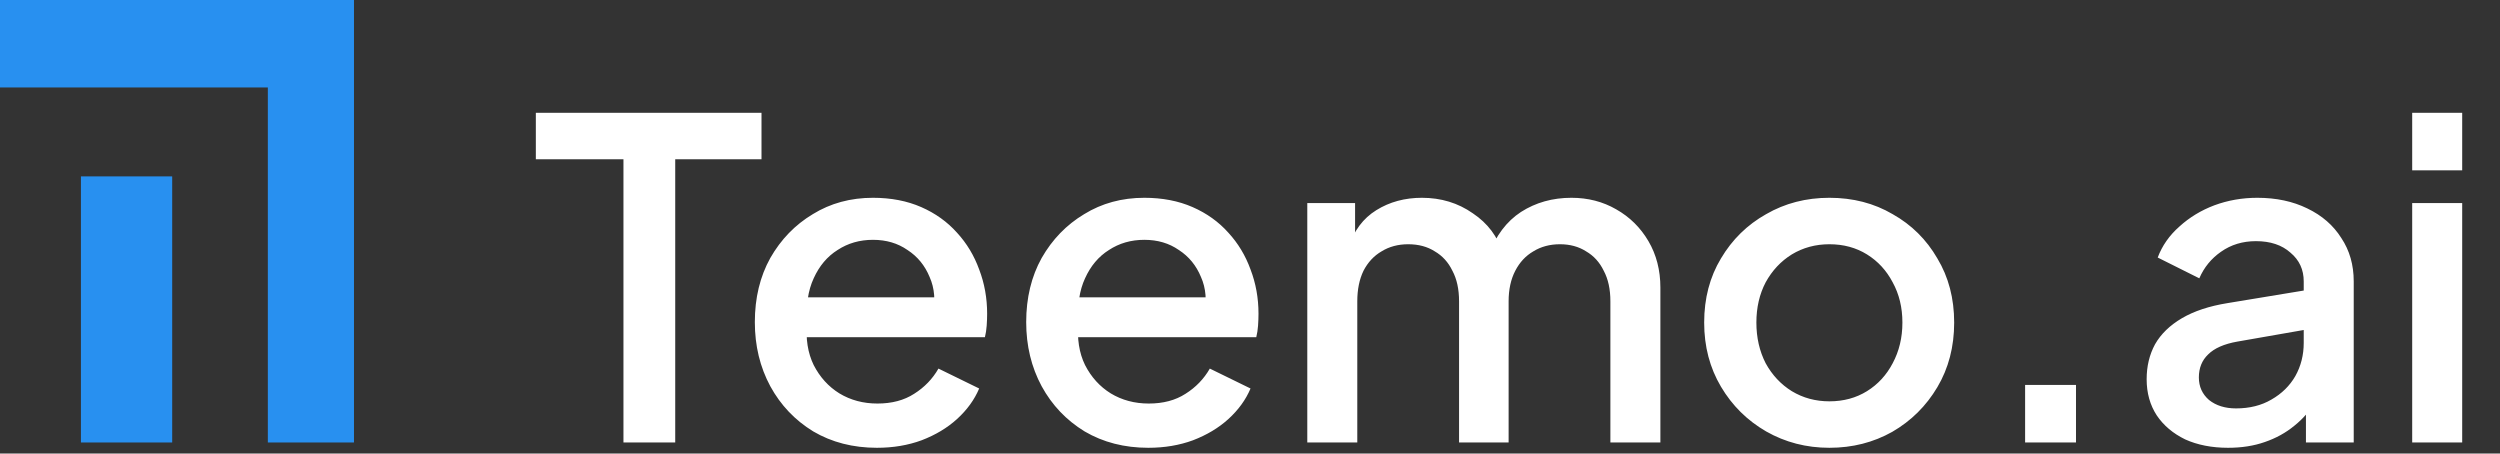 <svg width="226" height="41" viewBox="0 0 226 41" fill="none" xmlns="http://www.w3.org/2000/svg">
<rect x="0" y="0" width="226" height="41" fill="#333333" stroke="none"/>
<path d="M0 0H32V40H24.212V7.906H0V0Z" fill="#2890F0"/>
<path d="M7.316 15.946H15.566V40H7.316V15.946Z" fill="#2890F0"/>
<path d="M56.36 40V14.4H48.44V10.2H68.84V14.4H61.04V40H56.36ZM79.277 40.48C77.117 40.48 75.197 39.987 73.517 39C71.863 37.987 70.57 36.627 69.637 34.92C68.703 33.187 68.237 31.253 68.237 29.12C68.237 26.933 68.703 25 69.637 23.32C70.597 21.64 71.877 20.32 73.477 19.36C75.077 18.373 76.89 17.88 78.917 17.88C80.543 17.88 81.997 18.16 83.277 18.72C84.557 19.28 85.637 20.053 86.517 21.04C87.397 22 88.063 23.107 88.517 24.36C88.997 25.613 89.237 26.947 89.237 28.36C89.237 28.707 89.223 29.067 89.197 29.44C89.17 29.813 89.117 30.16 89.037 30.48H71.797V26.88H86.477L84.317 28.52C84.583 27.213 84.49 26.053 84.037 25.04C83.61 24 82.943 23.187 82.037 22.6C81.157 21.987 80.117 21.68 78.917 21.68C77.717 21.68 76.65 21.987 75.717 22.6C74.783 23.187 74.063 24.04 73.557 25.16C73.05 26.253 72.85 27.587 72.957 29.16C72.823 30.627 73.023 31.907 73.557 33C74.117 34.093 74.89 34.947 75.877 35.56C76.89 36.173 78.037 36.48 79.317 36.48C80.623 36.48 81.73 36.187 82.637 35.6C83.57 35.013 84.303 34.253 84.837 33.32L88.517 35.12C88.09 36.133 87.423 37.053 86.517 37.88C85.637 38.68 84.57 39.32 83.317 39.8C82.09 40.253 80.743 40.48 79.277 40.48ZM103.808 40.48C101.648 40.48 99.728 39.987 98.048 39C96.394 37.987 95.101 36.627 94.168 34.92C93.234 33.187 92.768 31.253 92.768 29.12C92.768 26.933 93.234 25 94.168 23.32C95.128 21.64 96.408 20.32 98.008 19.36C99.608 18.373 101.421 17.88 103.448 17.88C105.074 17.88 106.528 18.16 107.808 18.72C109.088 19.28 110.168 20.053 111.048 21.04C111.928 22 112.594 23.107 113.048 24.36C113.528 25.613 113.768 26.947 113.768 28.36C113.768 28.707 113.754 29.067 113.728 29.44C113.701 29.813 113.648 30.16 113.568 30.48H96.328V26.88H111.008L108.848 28.52C109.114 27.213 109.021 26.053 108.568 25.04C108.141 24 107.474 23.187 106.568 22.6C105.688 21.987 104.648 21.68 103.448 21.68C102.248 21.68 101.181 21.987 100.248 22.6C99.314 23.187 98.594 24.04 98.088 25.16C97.581 26.253 97.381 27.587 97.488 29.16C97.355 30.627 97.555 31.907 98.088 33C98.648 34.093 99.421 34.947 100.408 35.56C101.421 36.173 102.568 36.48 103.848 36.48C105.154 36.48 106.261 36.187 107.168 35.6C108.101 35.013 108.834 34.253 109.368 33.32L113.048 35.12C112.621 36.133 111.954 37.053 111.048 37.88C110.168 38.68 109.101 39.32 107.848 39.8C106.621 40.253 105.274 40.48 103.808 40.48ZM118.179 40V18.36H122.499V23.04L121.939 22.32C122.392 20.853 123.219 19.747 124.419 19C125.619 18.253 126.992 17.88 128.539 17.88C130.272 17.88 131.806 18.347 133.139 19.28C134.499 20.187 135.406 21.4 135.859 22.92L134.579 23.04C135.219 21.307 136.192 20.013 137.499 19.16C138.832 18.307 140.352 17.88 142.059 17.88C143.552 17.88 144.899 18.227 146.099 18.92C147.326 19.613 148.299 20.573 149.019 21.8C149.739 23.027 150.099 24.427 150.099 26V40H145.579V27.24C145.579 26.147 145.379 25.227 144.979 24.48C144.606 23.707 144.072 23.12 143.379 22.72C142.712 22.293 141.926 22.08 141.019 22.08C140.112 22.08 139.312 22.293 138.619 22.72C137.926 23.12 137.379 23.707 136.979 24.48C136.579 25.253 136.379 26.173 136.379 27.24V40H131.899V27.24C131.899 26.147 131.699 25.227 131.299 24.48C130.926 23.707 130.392 23.12 129.699 22.72C129.032 22.293 128.232 22.08 127.299 22.08C126.392 22.08 125.592 22.293 124.899 22.72C124.206 23.12 123.659 23.707 123.259 24.48C122.886 25.253 122.699 26.173 122.699 27.24V40H118.179ZM165.377 40.48C163.297 40.48 161.39 39.987 159.657 39C157.95 38.013 156.59 36.667 155.577 34.96C154.564 33.253 154.057 31.32 154.057 29.16C154.057 26.973 154.564 25.04 155.577 23.36C156.59 21.653 157.95 20.32 159.657 19.36C161.364 18.373 163.27 17.88 165.377 17.88C167.51 17.88 169.417 18.373 171.097 19.36C172.804 20.32 174.15 21.653 175.137 23.36C176.15 25.04 176.657 26.973 176.657 29.16C176.657 31.347 176.15 33.293 175.137 35C174.124 36.707 172.764 38.053 171.057 39.04C169.35 40 167.457 40.48 165.377 40.48ZM165.377 36.28C166.657 36.28 167.79 35.973 168.777 35.36C169.764 34.747 170.537 33.907 171.097 32.84C171.684 31.747 171.977 30.52 171.977 29.16C171.977 27.8 171.684 26.587 171.097 25.52C170.537 24.453 169.764 23.613 168.777 23C167.79 22.387 166.657 22.08 165.377 22.08C164.124 22.08 162.99 22.387 161.977 23C160.99 23.613 160.204 24.453 159.617 25.52C159.057 26.587 158.777 27.8 158.777 29.16C158.777 30.52 159.057 31.747 159.617 32.84C160.204 33.907 160.99 34.747 161.977 35.36C162.99 35.973 164.124 36.28 165.377 36.28ZM183.07 40V34.8H187.67V40H183.07ZM201.417 40.48C199.95 40.48 198.657 40.227 197.537 39.72C196.444 39.187 195.59 38.467 194.977 37.56C194.364 36.627 194.057 35.533 194.057 34.28C194.057 33.107 194.31 32.053 194.817 31.12C195.35 30.187 196.164 29.4 197.257 28.76C198.35 28.12 199.724 27.667 201.377 27.4L208.897 26.16V29.72L202.257 30.88C201.057 31.093 200.177 31.48 199.617 32.04C199.057 32.573 198.777 33.267 198.777 34.12C198.777 34.947 199.084 35.627 199.697 36.16C200.337 36.667 201.15 36.92 202.137 36.92C203.364 36.92 204.43 36.653 205.337 36.12C206.27 35.587 206.99 34.88 207.497 34C208.004 33.093 208.257 32.093 208.257 31V25.44C208.257 24.373 207.857 23.507 207.057 22.84C206.284 22.147 205.244 21.8 203.937 21.8C202.737 21.8 201.684 22.12 200.777 22.76C199.897 23.373 199.244 24.173 198.817 25.16L195.057 23.28C195.457 22.213 196.11 21.28 197.017 20.48C197.924 19.653 198.977 19.013 200.177 18.56C201.404 18.107 202.697 17.88 204.057 17.88C205.764 17.88 207.27 18.2 208.577 18.84C209.91 19.48 210.937 20.373 211.657 21.52C212.404 22.64 212.777 23.947 212.777 25.44V40H208.457V36.08L209.377 36.2C208.87 37.08 208.217 37.84 207.417 38.48C206.644 39.12 205.75 39.613 204.737 39.96C203.75 40.307 202.644 40.48 201.417 40.48ZM218.062 40V18.36H222.582V40H218.062ZM218.062 15.4V10.2H222.582V15.4H218.062Z" fill="white"/>
</svg>
